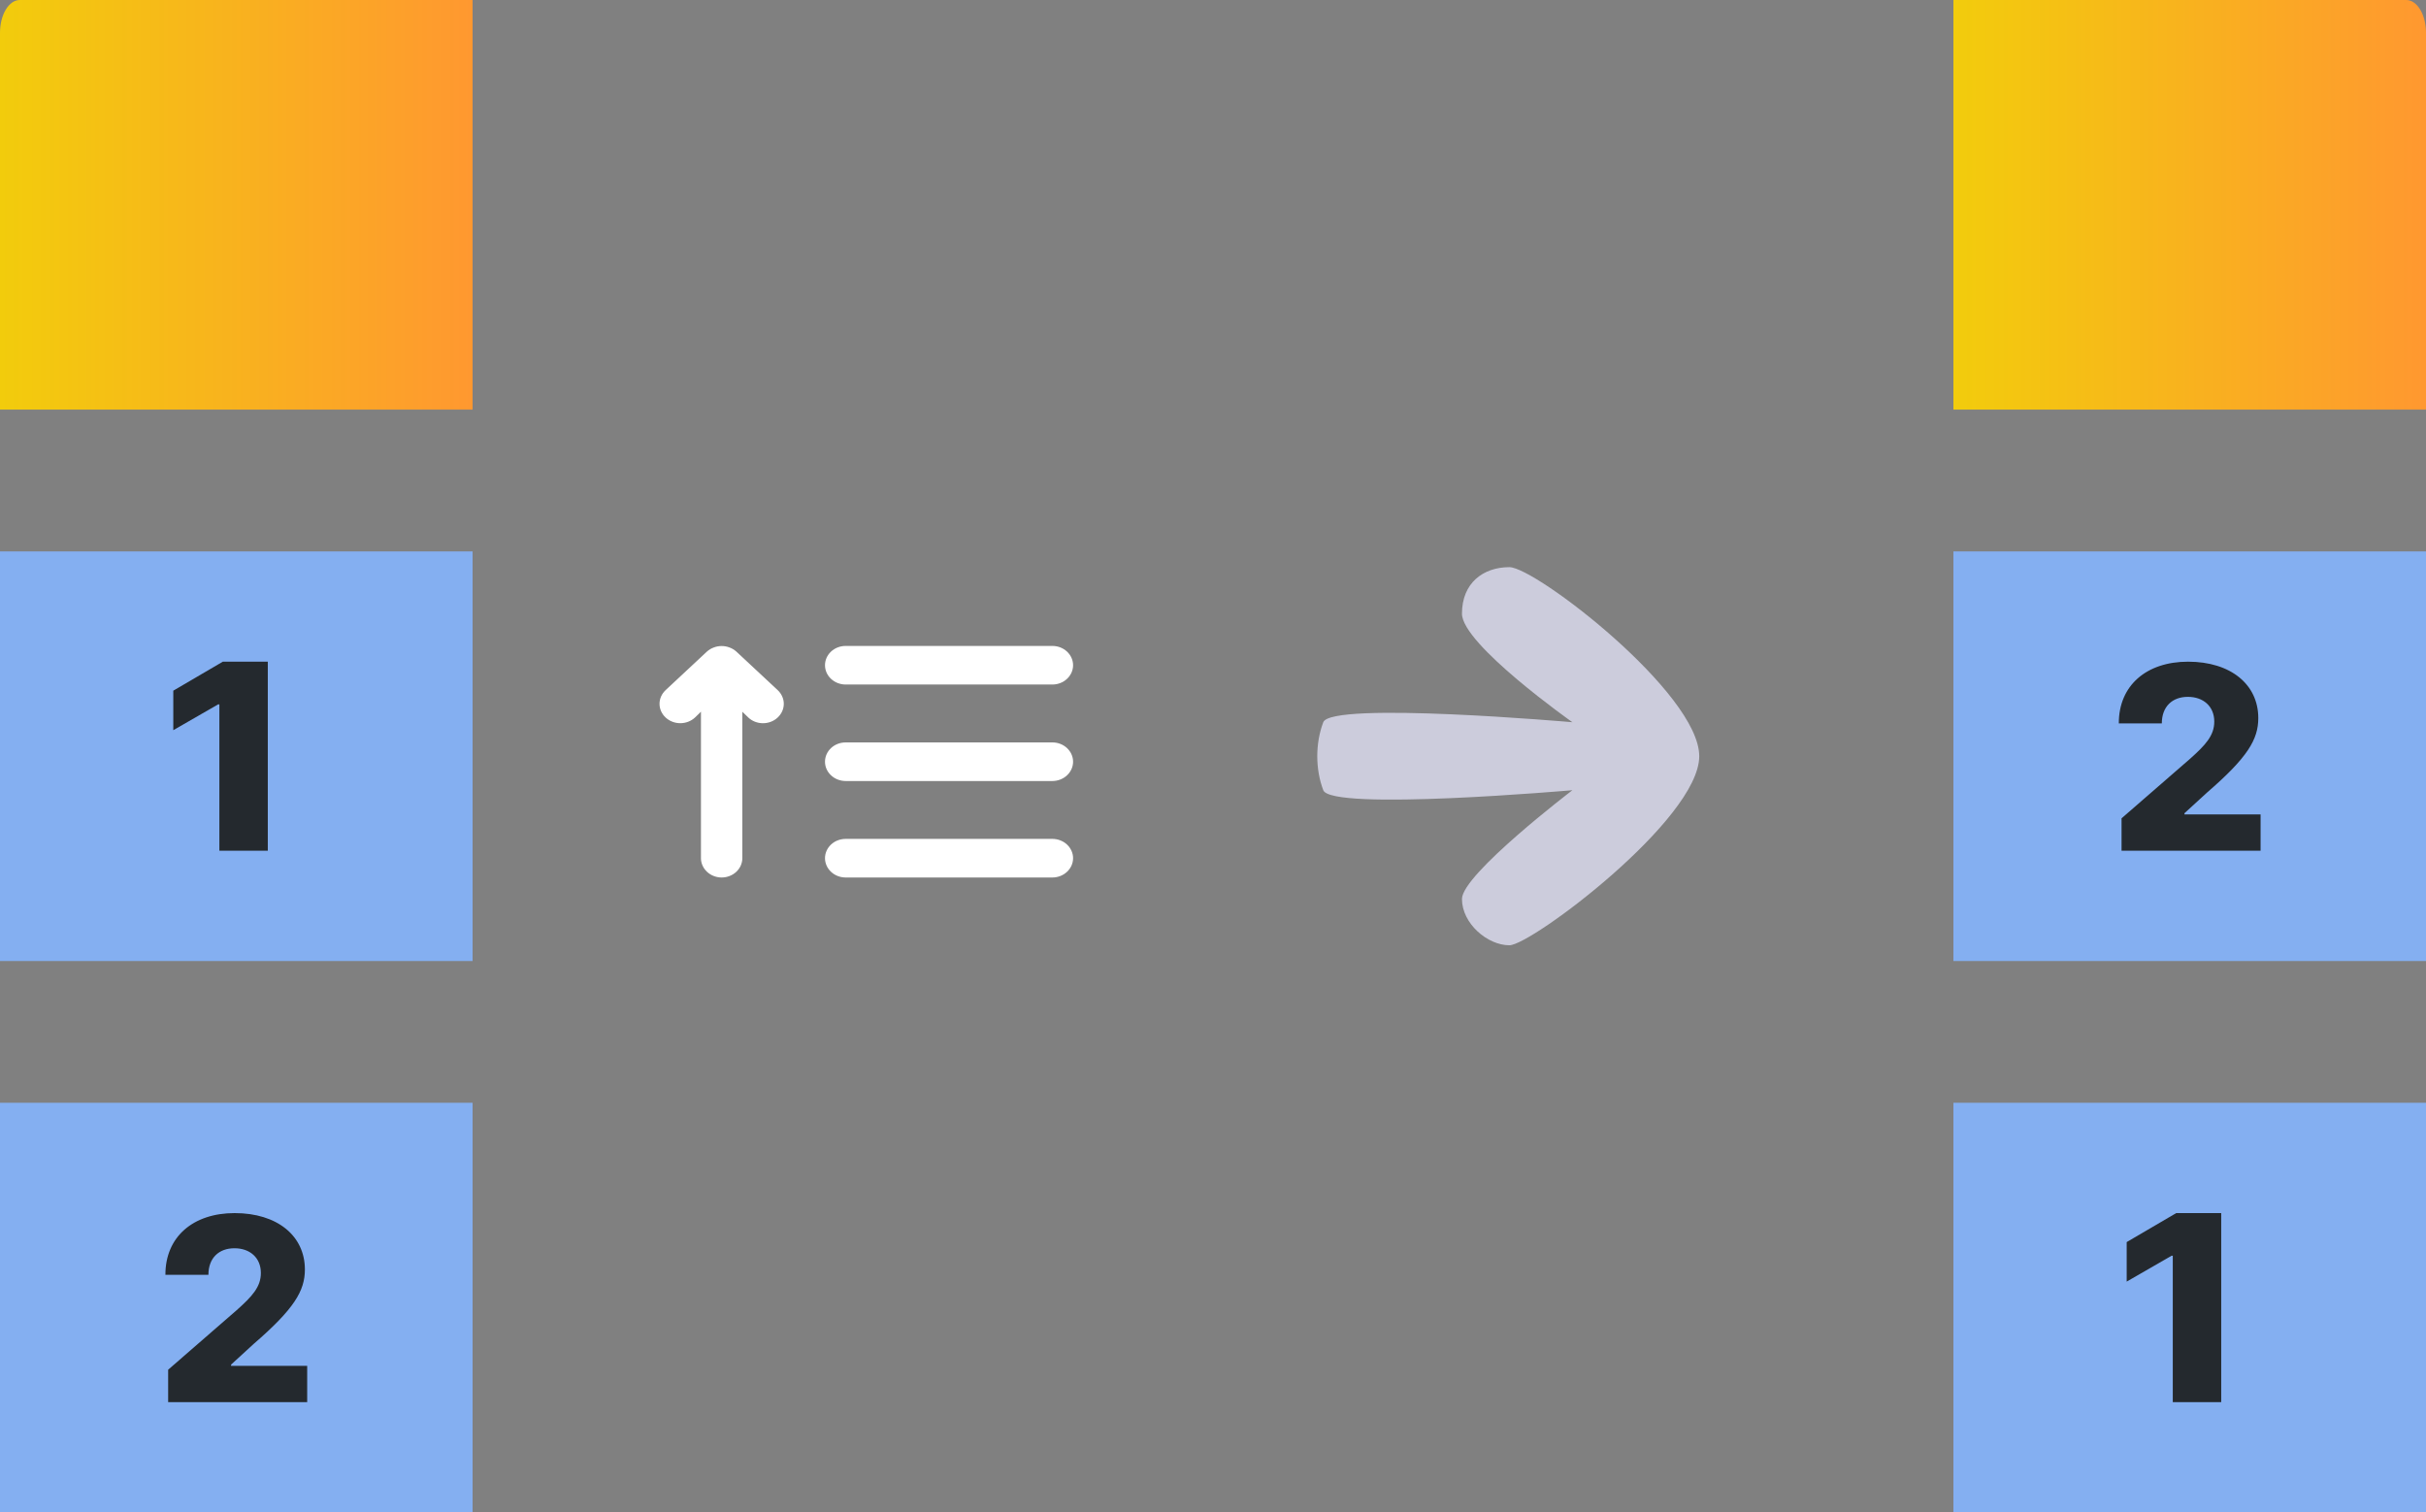 <svg width="77" height="48" viewBox="0 0 77 48" fill="none" xmlns="http://www.w3.org/2000/svg">
<rect x="0" y="0" width="77" height="48" fill="#808080" stroke="none"/>
<path d="M23.37 20.678C23.308 20.622 23.234 20.578 23.154 20.549C22.994 20.488 22.815 20.488 22.655 20.549C22.575 20.578 22.501 20.622 22.439 20.678L21.127 21.902C21.003 22.018 20.933 22.174 20.933 22.337C20.933 22.5 21.003 22.657 21.127 22.772C21.25 22.887 21.418 22.952 21.592 22.952C21.767 22.952 21.935 22.887 22.058 22.772L22.248 22.588V27.236C22.248 27.398 22.318 27.554 22.441 27.669C22.564 27.784 22.731 27.849 22.905 27.849C23.079 27.849 23.245 27.784 23.369 27.669C23.492 27.554 23.561 27.398 23.561 27.236V22.588L23.751 22.772C23.812 22.829 23.884 22.875 23.965 22.906C24.044 22.937 24.13 22.953 24.217 22.953C24.303 22.953 24.389 22.937 24.469 22.906C24.549 22.875 24.622 22.829 24.683 22.772C24.744 22.715 24.793 22.647 24.826 22.573C24.86 22.498 24.877 22.418 24.877 22.337C24.877 22.256 24.86 22.176 24.826 22.102C24.793 22.027 24.744 21.959 24.683 21.902L23.37 20.678ZM26.841 21.725H33.402C33.576 21.725 33.743 21.66 33.866 21.545C33.989 21.43 34.059 21.275 34.059 21.112C34.059 20.95 33.989 20.794 33.866 20.679C33.743 20.564 33.576 20.5 33.402 20.5H26.841C26.667 20.5 26.5 20.564 26.377 20.679C26.254 20.794 26.185 20.95 26.185 21.112C26.185 21.275 26.254 21.43 26.377 21.545C26.5 21.66 26.667 21.725 26.841 21.725ZM33.402 26.624H26.841C26.667 26.624 26.5 26.688 26.377 26.803C26.254 26.918 26.185 27.074 26.185 27.236C26.185 27.398 26.254 27.554 26.377 27.669C26.5 27.784 26.667 27.849 26.841 27.849H33.402C33.576 27.849 33.743 27.784 33.866 27.669C33.989 27.554 34.059 27.398 34.059 27.236C34.059 27.074 33.989 26.918 33.866 26.803C33.743 26.688 33.576 26.624 33.402 26.624ZM33.402 23.562H26.841C26.667 23.562 26.5 23.626 26.377 23.741C26.254 23.856 26.185 24.012 26.185 24.174C26.185 24.337 26.254 24.492 26.377 24.607C26.5 24.722 26.667 24.787 26.841 24.787H33.402C33.576 24.787 33.743 24.722 33.866 24.607C33.989 24.492 34.059 24.337 34.059 24.174C34.059 24.012 33.989 23.856 33.866 23.741C33.743 23.626 33.576 23.562 33.402 23.562Z" fill="white"/>
<path d="M47.907 30C48.601 30 53.933 26 53.933 24C53.933 22 48.736 18 47.907 18C47.078 18 46.402 18.5 46.402 19.476C46.402 20.451 49.907 22.921 49.907 22.921C49.907 22.921 42.254 22.25 42 22.921C41.746 23.591 41.746 24.409 42 25.079C42.254 25.75 49.907 25.079 49.907 25.079C49.907 25.079 46.402 27.75 46.402 28.53C46.402 29.31 47.212 30 47.907 30Z" fill="#CCCCDC"/>
<g clip-path="url(#clip0_1144_161700)">
<path d="M0 1.041V13H15V0H0.627C0.461 0 0.301 0.11 0.184 0.305C0.066 0.5 0 0.765 0 1.041Z" fill="url(#paint0_linear_1144_161700)"/>
<path d="M15 17.5H0V30.5H15V17.5Z" fill="#84AFF1"/>
<path d="M15 35H0V48H15V35Z" fill="#84AFF1"/>
<path d="M8.5 21H7.072L5.5 21.92V23.174L6.925 22.354H6.963V27H8.5V21Z" fill="#24292E"/>
<path d="M5.337 44.5H9.75V43.347H7.334V43.309L8.047 42.656C9.34 41.538 9.677 40.968 9.677 40.289C9.677 39.222 8.801 38.5 7.448 38.5C6.129 38.5 5.247 39.254 5.25 40.459H6.615C6.615 39.925 6.947 39.616 7.442 39.616C7.928 39.616 8.28 39.913 8.28 40.402C8.28 40.844 8.001 41.145 7.512 41.581L5.337 43.471V44.5Z" fill="#24292E"/>
</g>
<g clip-path="url(#clip1_1144_161700)">
<path d="M77 17.5H62V30.5H77V17.5Z" fill="#84AFF1"/>
<path d="M77 35H62V48H77V35Z" fill="#84AFF1"/>
<path d="M62 13H77V1.041C77 0.765 76.934 0.5 76.816 0.305C76.699 0.11 76.539 0 76.373 0L62 0V13Z" fill="url(#paint1_linear_1144_161700)"/>
<path d="M70.5 38.5H69.072L67.5 39.42V40.674L68.925 39.853H68.963V44.5H70.5V38.5Z" fill="#24292E"/>
<path d="M67.337 27H71.75V25.847H69.334V25.809L70.047 25.156C71.34 24.038 71.677 23.468 71.677 22.789C71.677 21.723 70.801 21 69.448 21C68.129 21 67.247 21.754 67.25 22.959H68.615C68.615 22.425 68.947 22.116 69.442 22.116C69.928 22.116 70.28 22.413 70.28 22.902C70.28 23.344 70.001 23.645 69.512 24.081L67.337 25.971V27Z" fill="#24292E"/>
</g>
<defs>
<linearGradient id="paint0_linear_1144_161700" x1="0" y1="6.505" x2="15" y2="6.505" gradientUnits="userSpaceOnUse">
<stop stop-color="#F2CC0C"/>
<stop offset="1" stop-color="#FF9830"/>
</linearGradient>
<linearGradient id="paint1_linear_1144_161700" x1="62" y1="6.505" x2="77" y2="6.505" gradientUnits="userSpaceOnUse">
<stop stop-color="#F2CC0C"/>
<stop offset="1" stop-color="#FF9830"/>
</linearGradient>
<clipPath id="clip0_1144_161700">
<rect width="15" height="48" fill="white"/>
</clipPath>
<clipPath id="clip1_1144_161700">
<rect width="15" height="48" fill="white" transform="translate(62)"/>
</clipPath>
</defs>
</svg>
